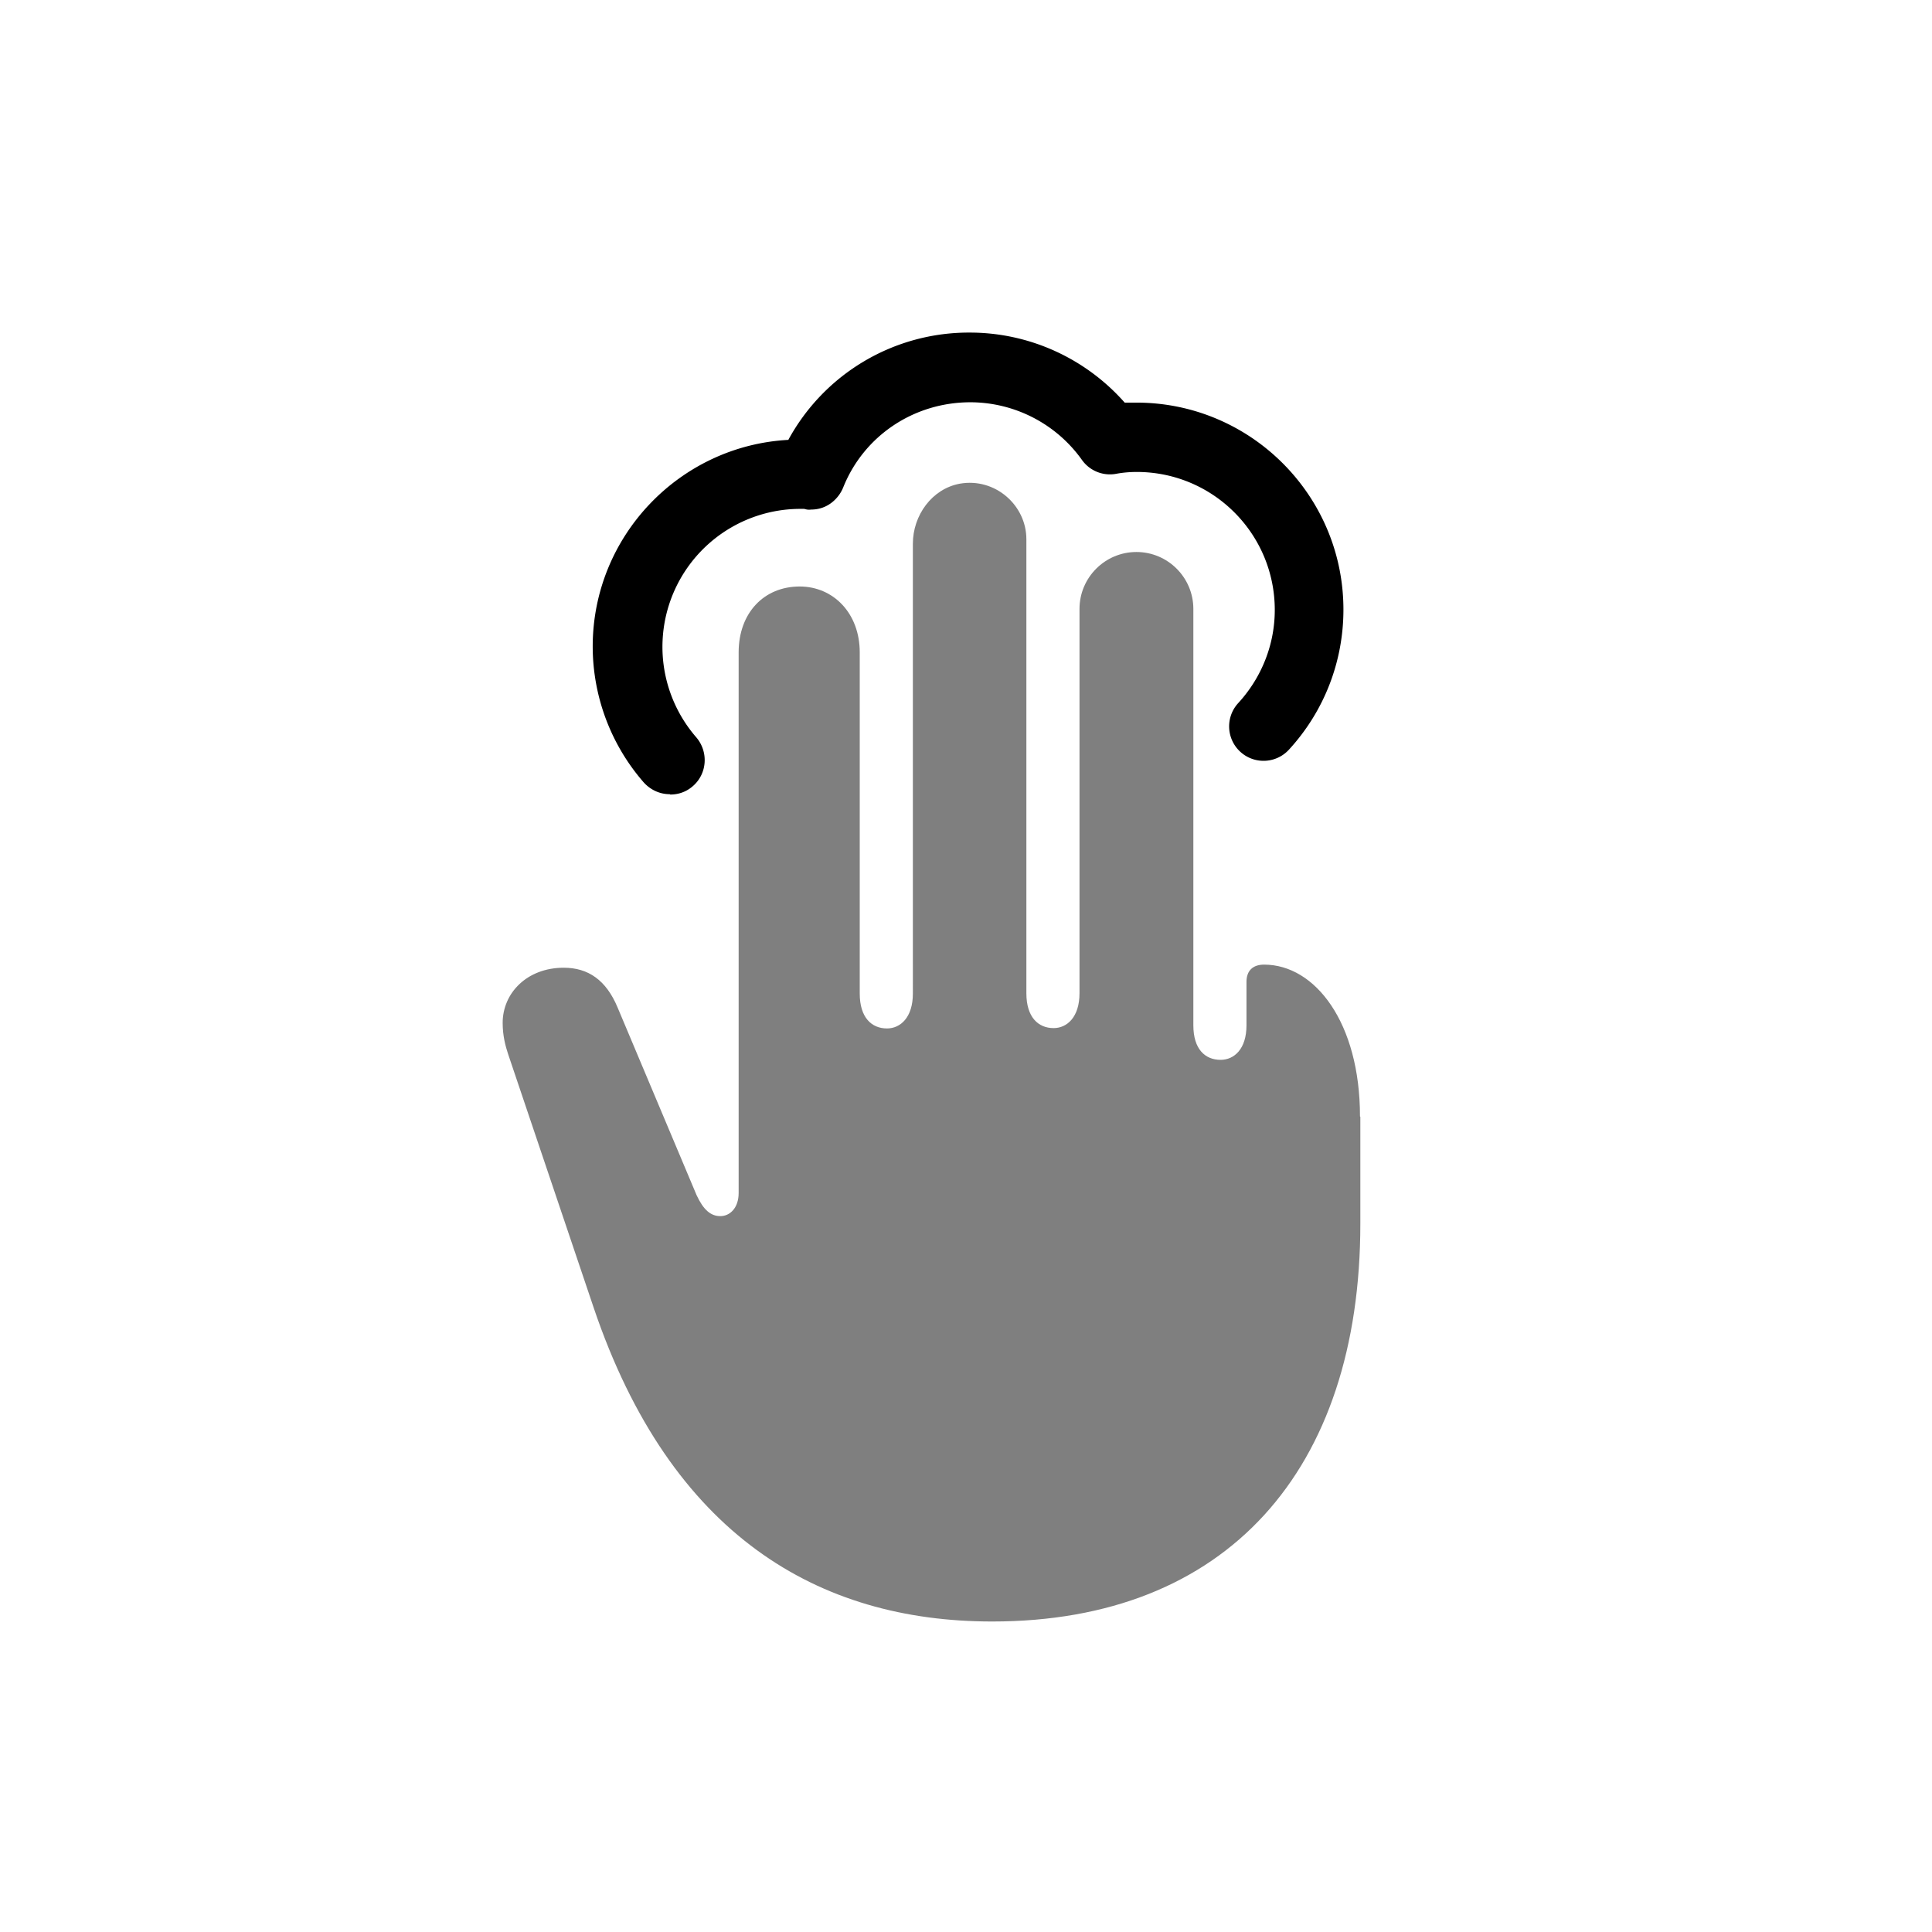 <svg xmlns="http://www.w3.org/2000/svg" viewBox="0 0 56 56"><defs><style>.cls-2{stroke-width:0}</style></defs><g style="isolation:isolate"><g id="Artwork"><path d="M39.43 32.37v3.1c0 7.15-3.88 11.53-10.67 11.53-5.04 0-9.32-2.5-11.55-9.09l-2.48-7.35c-.08-.24-.16-.54-.16-.91 0-.87.71-1.6 1.77-1.6.71 0 1.23.36 1.56 1.15l2.29 5.44c.2.43.41.61.69.61s.53-.24.53-.67V18.91c0-1.14.73-1.91 1.77-1.91.97 0 1.74.77 1.74 1.91v9.89c0 .69.34 1.01.79 1.01.39 0 .75-.32.75-1.01V15.76c0-.82.55-1.59 1.36-1.74 1.02-.18 1.93.62 1.93 1.61v13.16c0 .69.34 1.01.79 1.01.39 0 .75-.32.75-1.01V17.65c0-.91.74-1.65 1.65-1.65.91 0 1.65.74 1.65 1.65v12.07c0 .69.34 1 .79 1 .39 0 .75-.31.75-1v-1.26c0-.32.18-.5.51-.5 1.48 0 2.78 1.68 2.78 4.4Z" class="cls-2" style="opacity:.5"/><path d="M19.41 23.02c-.28 0-.55-.12-.75-.34a6.003 6.003 0 0 1-1.48-3.94c0-3.2 2.52-5.82 5.67-5.99a5.954 5.954 0 0 1 5.26-3.11c1.73 0 3.36.75 4.49 2.03h.34c3.31 0 6 2.69 6 6 0 1.51-.56 2.95-1.58 4.06a.997.997 0 1 1-1.47-1.35c.68-.74 1.06-1.7 1.06-2.7 0-2.21-1.79-4-4-4-.22 0-.41.02-.58.05a.994.994 0 0 1-1.01-.4 3.98 3.98 0 0 0-3.23-1.67c-1.64 0-3.09.97-3.69 2.47a1.06 1.06 0 0 1-.31.42c-.17.14-.38.22-.62.22-.08.01-.13 0-.2-.02h-.11a3.999 3.999 0 0 0-3.02 6.62c.36.42.32 1.05-.09 1.41-.19.17-.42.25-.66.25Z" class="cls-2"/></g></g></svg>